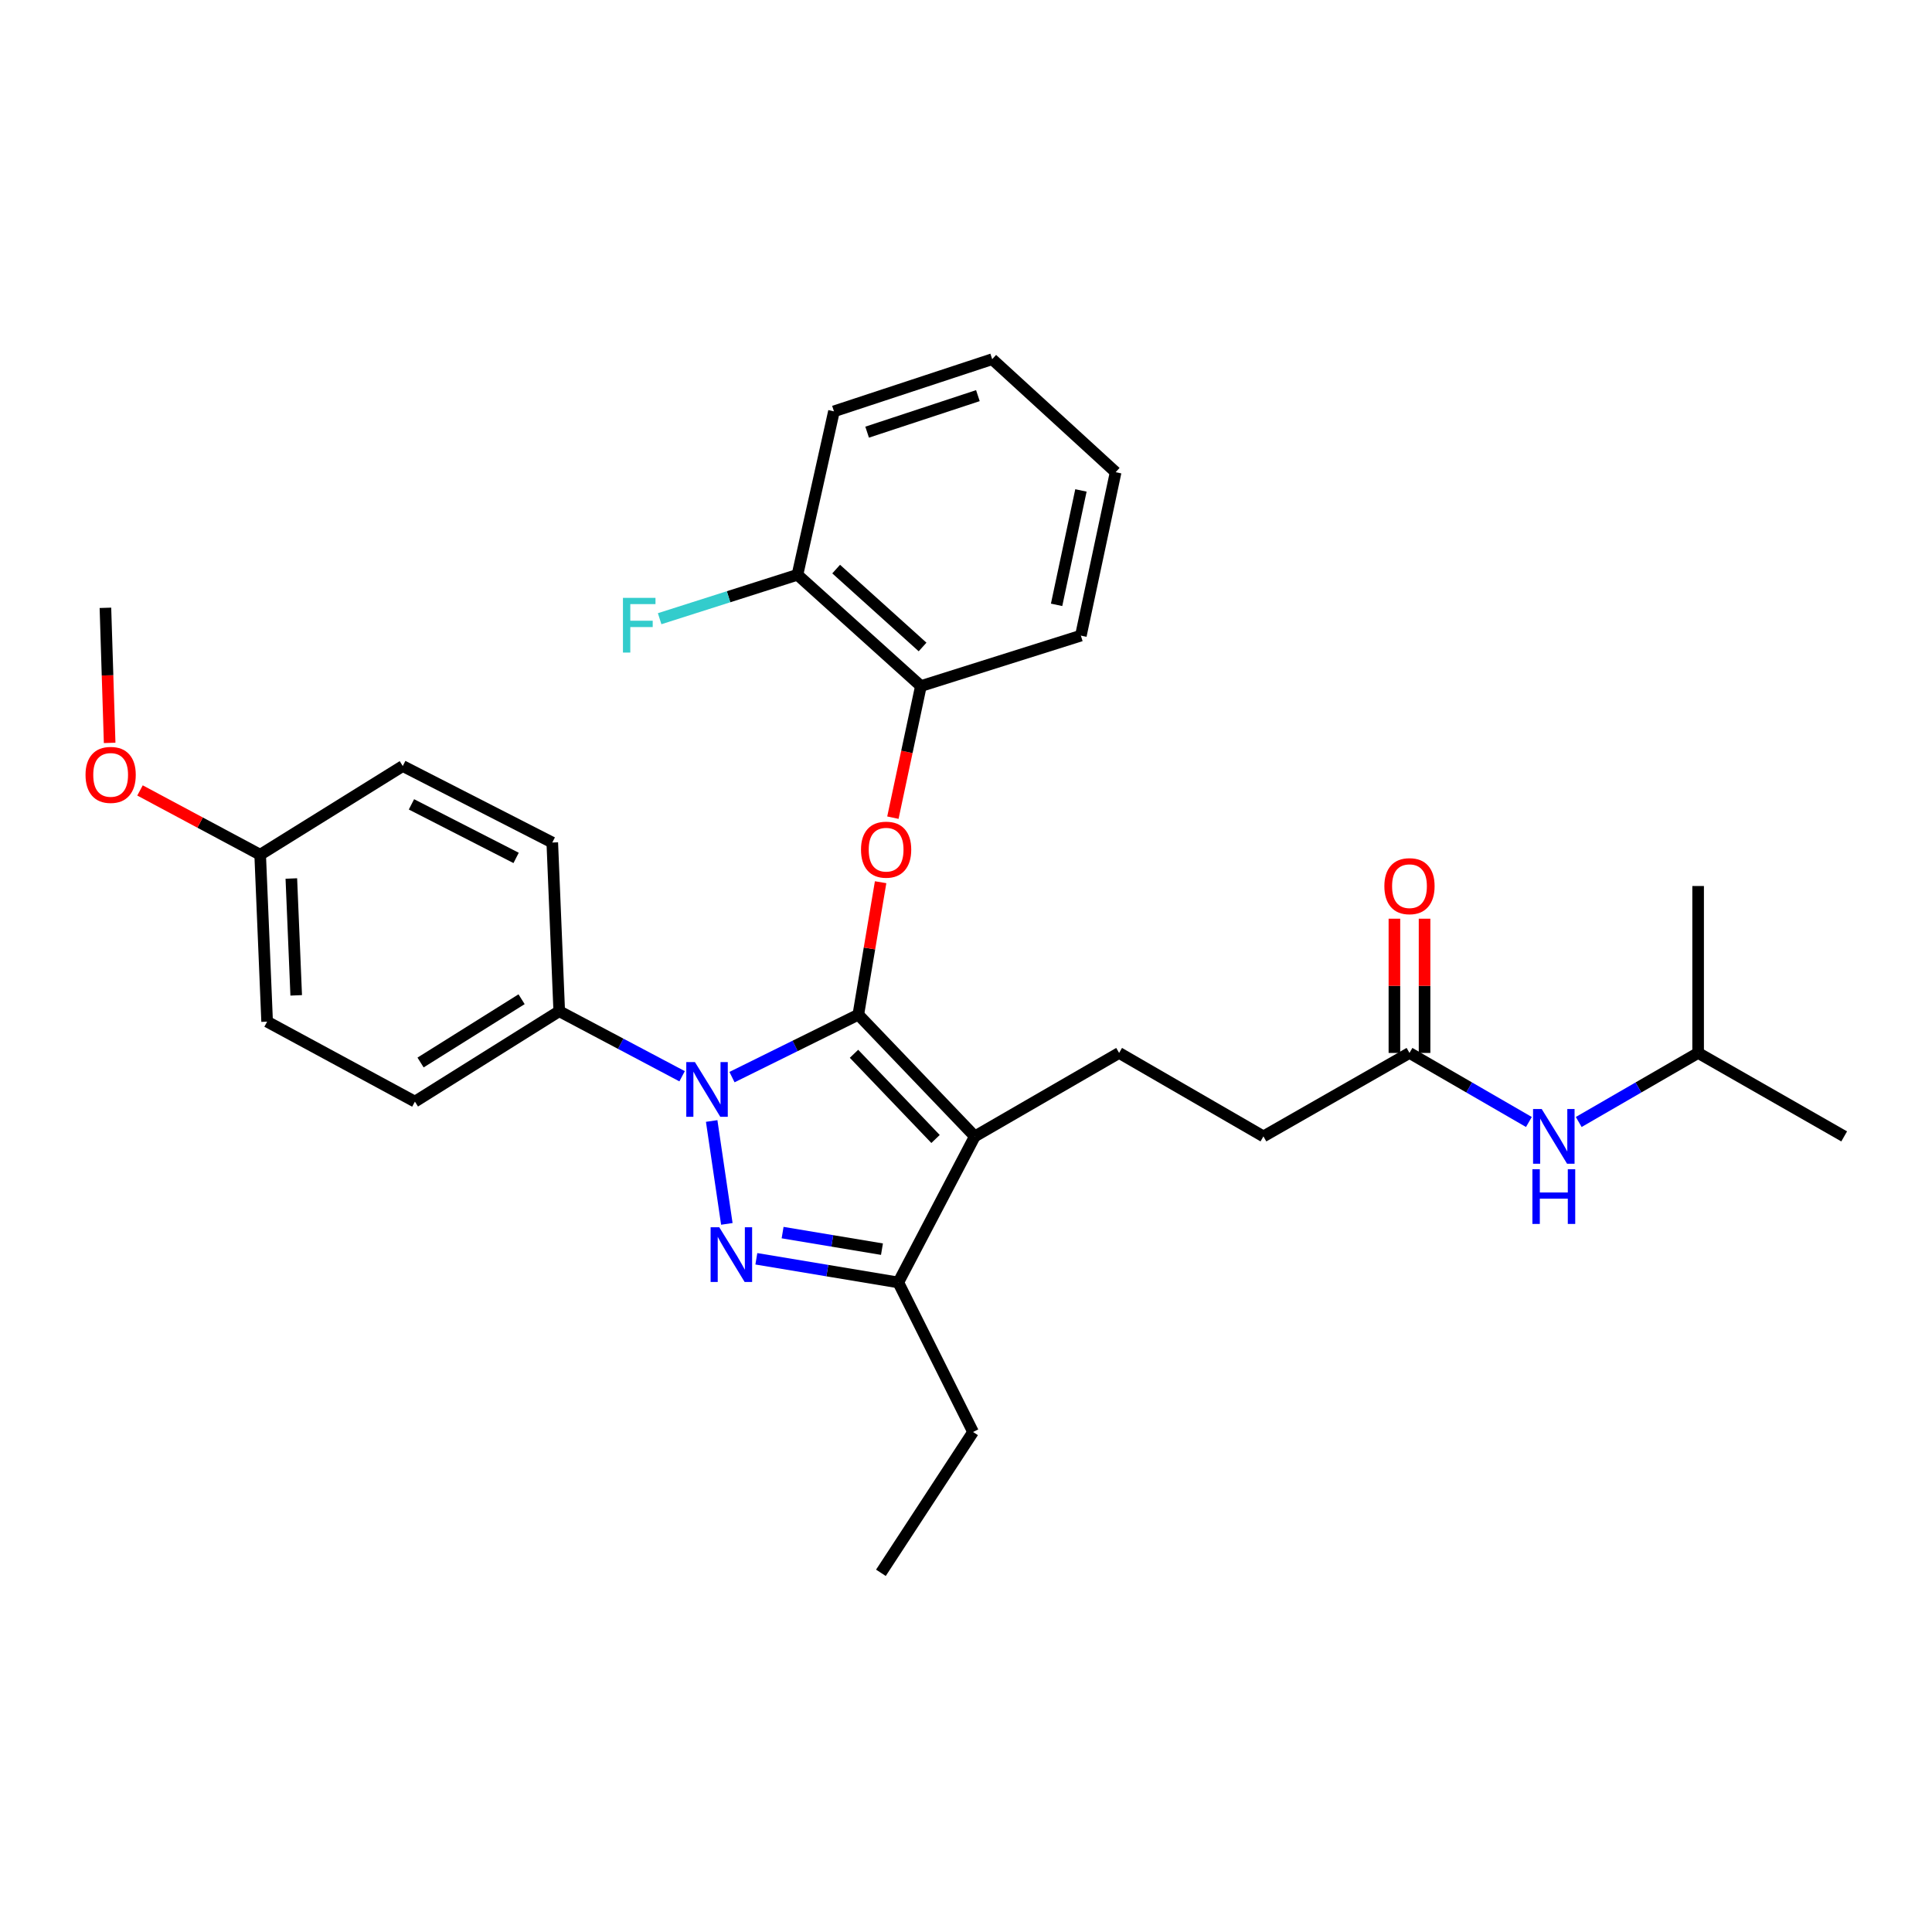 <?xml version='1.0' encoding='iso-8859-1'?>
<svg version='1.1' baseProfile='full'
              xmlns='http://www.w3.org/2000/svg'
                      xmlns:rdkit='http://www.rdkit.org/xml'
                      xmlns:xlink='http://www.w3.org/1999/xlink'
                  xml:space='preserve'
width='1000px' height='1000px' viewBox='0 0 1000 1000'>
<!-- END OF HEADER -->
<rect style='opacity:1.0;fill:#FFFFFF;stroke:none' width='1000' height='1000' x='0' y='0'> </rect>
<path class='bond-0' d='M 878.947,545 L 878.947,458.598' style='fill:none;fill-rule:evenodd;stroke:#000000;stroke-width:6px;stroke-linecap:butt;stroke-linejoin:miter;stroke-opacity:1' />
<path class='bond-1' d='M 878.947,545 L 954.545,588.196' style='fill:none;fill-rule:evenodd;stroke:#000000;stroke-width:6px;stroke-linecap:butt;stroke-linejoin:miter;stroke-opacity:1' />
<path class='bond-2' d='M 878.947,545 L 848.048,562.869' style='fill:none;fill-rule:evenodd;stroke:#000000;stroke-width:6px;stroke-linecap:butt;stroke-linejoin:miter;stroke-opacity:1' />
<path class='bond-2' d='M 848.048,562.869 L 817.148,580.738' style='fill:none;fill-rule:evenodd;stroke:#0000FF;stroke-width:6px;stroke-linecap:butt;stroke-linejoin:miter;stroke-opacity:1' />
<path class='bond-3' d='M 729.546,545 L 760.45,562.869' style='fill:none;fill-rule:evenodd;stroke:#000000;stroke-width:6px;stroke-linecap:butt;stroke-linejoin:miter;stroke-opacity:1' />
<path class='bond-3' d='M 760.45,562.869 L 791.354,580.739' style='fill:none;fill-rule:evenodd;stroke:#0000FF;stroke-width:6px;stroke-linecap:butt;stroke-linejoin:miter;stroke-opacity:1' />
<path class='bond-4' d='M 737.35,545 L 737.35,510.259' style='fill:none;fill-rule:evenodd;stroke:#000000;stroke-width:6px;stroke-linecap:butt;stroke-linejoin:miter;stroke-opacity:1' />
<path class='bond-4' d='M 737.35,510.259 L 737.35,475.518' style='fill:none;fill-rule:evenodd;stroke:#FF0000;stroke-width:6px;stroke-linecap:butt;stroke-linejoin:miter;stroke-opacity:1' />
<path class='bond-4' d='M 721.743,545 L 721.743,510.259' style='fill:none;fill-rule:evenodd;stroke:#000000;stroke-width:6px;stroke-linecap:butt;stroke-linejoin:miter;stroke-opacity:1' />
<path class='bond-4' d='M 721.743,510.259 L 721.743,475.518' style='fill:none;fill-rule:evenodd;stroke:#FF0000;stroke-width:6px;stroke-linecap:butt;stroke-linejoin:miter;stroke-opacity:1' />
<path class='bond-5' d='M 729.546,545 L 653.948,588.196' style='fill:none;fill-rule:evenodd;stroke:#000000;stroke-width:6px;stroke-linecap:butt;stroke-linejoin:miter;stroke-opacity:1' />
<path class='bond-6' d='M 579.252,545 L 653.948,588.196' style='fill:none;fill-rule:evenodd;stroke:#000000;stroke-width:6px;stroke-linecap:butt;stroke-linejoin:miter;stroke-opacity:1' />
<path class='bond-7' d='M 579.252,545 L 504.556,588.196' style='fill:none;fill-rule:evenodd;stroke:#000000;stroke-width:6px;stroke-linecap:butt;stroke-linejoin:miter;stroke-opacity:1' />
<path class='bond-8' d='M 353.054,557.07 L 321.256,540.236' style='fill:none;fill-rule:evenodd;stroke:#0000FF;stroke-width:6px;stroke-linecap:butt;stroke-linejoin:miter;stroke-opacity:1' />
<path class='bond-8' d='M 321.256,540.236 L 289.458,523.402' style='fill:none;fill-rule:evenodd;stroke:#000000;stroke-width:6px;stroke-linecap:butt;stroke-linejoin:miter;stroke-opacity:1' />
<path class='bond-9' d='M 378.882,557.513 L 411.571,541.355' style='fill:none;fill-rule:evenodd;stroke:#0000FF;stroke-width:6px;stroke-linecap:butt;stroke-linejoin:miter;stroke-opacity:1' />
<path class='bond-9' d='M 411.571,541.355 L 444.261,525.196' style='fill:none;fill-rule:evenodd;stroke:#000000;stroke-width:6px;stroke-linecap:butt;stroke-linejoin:miter;stroke-opacity:1' />
<path class='bond-10' d='M 368.363,580.222 L 376.212,633.485' style='fill:none;fill-rule:evenodd;stroke:#0000FF;stroke-width:6px;stroke-linecap:butt;stroke-linejoin:miter;stroke-opacity:1' />
<path class='bond-11' d='M 444.261,525.196 L 450.033,490.915' style='fill:none;fill-rule:evenodd;stroke:#000000;stroke-width:6px;stroke-linecap:butt;stroke-linejoin:miter;stroke-opacity:1' />
<path class='bond-11' d='M 450.033,490.915 L 455.804,456.633' style='fill:none;fill-rule:evenodd;stroke:#FF0000;stroke-width:6px;stroke-linecap:butt;stroke-linejoin:miter;stroke-opacity:1' />
<path class='bond-12' d='M 444.261,525.196 L 504.556,588.196' style='fill:none;fill-rule:evenodd;stroke:#000000;stroke-width:6px;stroke-linecap:butt;stroke-linejoin:miter;stroke-opacity:1' />
<path class='bond-12' d='M 442.03,545.437 L 484.236,589.537' style='fill:none;fill-rule:evenodd;stroke:#000000;stroke-width:6px;stroke-linecap:butt;stroke-linejoin:miter;stroke-opacity:1' />
<path class='bond-13' d='M 504.556,588.196 L 464.958,663.794' style='fill:none;fill-rule:evenodd;stroke:#000000;stroke-width:6px;stroke-linecap:butt;stroke-linejoin:miter;stroke-opacity:1' />
<path class='bond-14' d='M 464.958,663.794 L 428.222,657.671' style='fill:none;fill-rule:evenodd;stroke:#000000;stroke-width:6px;stroke-linecap:butt;stroke-linejoin:miter;stroke-opacity:1' />
<path class='bond-14' d='M 428.222,657.671 L 391.486,651.548' style='fill:none;fill-rule:evenodd;stroke:#0000FF;stroke-width:6px;stroke-linecap:butt;stroke-linejoin:miter;stroke-opacity:1' />
<path class='bond-14' d='M 456.503,646.563 L 430.788,642.276' style='fill:none;fill-rule:evenodd;stroke:#000000;stroke-width:6px;stroke-linecap:butt;stroke-linejoin:miter;stroke-opacity:1' />
<path class='bond-14' d='M 430.788,642.276 L 405.073,637.99' style='fill:none;fill-rule:evenodd;stroke:#0000FF;stroke-width:6px;stroke-linecap:butt;stroke-linejoin:miter;stroke-opacity:1' />
<path class='bond-15' d='M 464.958,663.794 L 503.654,741.196' style='fill:none;fill-rule:evenodd;stroke:#000000;stroke-width:6px;stroke-linecap:butt;stroke-linejoin:miter;stroke-opacity:1' />
<path class='bond-16' d='M 462.161,423.223 L 469.408,389.165' style='fill:none;fill-rule:evenodd;stroke:#FF0000;stroke-width:6px;stroke-linecap:butt;stroke-linejoin:miter;stroke-opacity:1' />
<path class='bond-16' d='M 469.408,389.165 L 476.654,355.107' style='fill:none;fill-rule:evenodd;stroke:#000000;stroke-width:6px;stroke-linecap:butt;stroke-linejoin:miter;stroke-opacity:1' />
<path class='bond-17' d='M 431.654,212.911 L 513.556,185.912' style='fill:none;fill-rule:evenodd;stroke:#000000;stroke-width:6px;stroke-linecap:butt;stroke-linejoin:miter;stroke-opacity:1' />
<path class='bond-17' d='M 448.826,223.684 L 506.157,204.784' style='fill:none;fill-rule:evenodd;stroke:#000000;stroke-width:6px;stroke-linecap:butt;stroke-linejoin:miter;stroke-opacity:1' />
<path class='bond-18' d='M 431.654,212.911 L 412.761,297.509' style='fill:none;fill-rule:evenodd;stroke:#000000;stroke-width:6px;stroke-linecap:butt;stroke-linejoin:miter;stroke-opacity:1' />
<path class='bond-19' d='M 513.556,185.912 L 577.457,244.403' style='fill:none;fill-rule:evenodd;stroke:#000000;stroke-width:6px;stroke-linecap:butt;stroke-linejoin:miter;stroke-opacity:1' />
<path class='bond-20' d='M 577.457,244.403 L 559.457,329.001' style='fill:none;fill-rule:evenodd;stroke:#000000;stroke-width:6px;stroke-linecap:butt;stroke-linejoin:miter;stroke-opacity:1' />
<path class='bond-20' d='M 559.492,253.844 L 546.892,313.063' style='fill:none;fill-rule:evenodd;stroke:#000000;stroke-width:6px;stroke-linecap:butt;stroke-linejoin:miter;stroke-opacity:1' />
<path class='bond-21' d='M 289.458,523.402 L 214.762,570.196' style='fill:none;fill-rule:evenodd;stroke:#000000;stroke-width:6px;stroke-linecap:butt;stroke-linejoin:miter;stroke-opacity:1' />
<path class='bond-21' d='M 269.968,517.195 L 217.681,549.951' style='fill:none;fill-rule:evenodd;stroke:#000000;stroke-width:6px;stroke-linecap:butt;stroke-linejoin:miter;stroke-opacity:1' />
<path class='bond-22' d='M 289.458,523.402 L 285.86,436.098' style='fill:none;fill-rule:evenodd;stroke:#000000;stroke-width:6px;stroke-linecap:butt;stroke-linejoin:miter;stroke-opacity:1' />
<path class='bond-23' d='M 134.664,442.402 L 138.262,528.803' style='fill:none;fill-rule:evenodd;stroke:#000000;stroke-width:6px;stroke-linecap:butt;stroke-linejoin:miter;stroke-opacity:1' />
<path class='bond-23' d='M 150.797,454.713 L 153.316,515.194' style='fill:none;fill-rule:evenodd;stroke:#000000;stroke-width:6px;stroke-linecap:butt;stroke-linejoin:miter;stroke-opacity:1' />
<path class='bond-24' d='M 134.664,442.402 L 103.565,425.765' style='fill:none;fill-rule:evenodd;stroke:#000000;stroke-width:6px;stroke-linecap:butt;stroke-linejoin:miter;stroke-opacity:1' />
<path class='bond-24' d='M 103.565,425.765 L 72.466,409.129' style='fill:none;fill-rule:evenodd;stroke:#FF0000;stroke-width:6px;stroke-linecap:butt;stroke-linejoin:miter;stroke-opacity:1' />
<path class='bond-25' d='M 134.664,442.402 L 208.467,396.5' style='fill:none;fill-rule:evenodd;stroke:#000000;stroke-width:6px;stroke-linecap:butt;stroke-linejoin:miter;stroke-opacity:1' />
<path class='bond-26' d='M 503.654,741.196 L 455.958,814.088' style='fill:none;fill-rule:evenodd;stroke:#000000;stroke-width:6px;stroke-linecap:butt;stroke-linejoin:miter;stroke-opacity:1' />
<path class='bond-27' d='M 214.762,570.196 L 138.262,528.803' style='fill:none;fill-rule:evenodd;stroke:#000000;stroke-width:6px;stroke-linecap:butt;stroke-linejoin:miter;stroke-opacity:1' />
<path class='bond-28' d='M 285.86,436.098 L 208.467,396.5' style='fill:none;fill-rule:evenodd;stroke:#000000;stroke-width:6px;stroke-linecap:butt;stroke-linejoin:miter;stroke-opacity:1' />
<path class='bond-28' d='M 267.142,444.053 L 212.967,416.334' style='fill:none;fill-rule:evenodd;stroke:#000000;stroke-width:6px;stroke-linecap:butt;stroke-linejoin:miter;stroke-opacity:1' />
<path class='bond-29' d='M 56.755,384.519 L 55.661,349.564' style='fill:none;fill-rule:evenodd;stroke:#FF0000;stroke-width:6px;stroke-linecap:butt;stroke-linejoin:miter;stroke-opacity:1' />
<path class='bond-29' d='M 55.661,349.564 L 54.566,314.608' style='fill:none;fill-rule:evenodd;stroke:#000000;stroke-width:6px;stroke-linecap:butt;stroke-linejoin:miter;stroke-opacity:1' />
<path class='bond-30' d='M 559.457,329.001 L 476.654,355.107' style='fill:none;fill-rule:evenodd;stroke:#000000;stroke-width:6px;stroke-linecap:butt;stroke-linejoin:miter;stroke-opacity:1' />
<path class='bond-31' d='M 476.654,355.107 L 412.761,297.509' style='fill:none;fill-rule:evenodd;stroke:#000000;stroke-width:6px;stroke-linecap:butt;stroke-linejoin:miter;stroke-opacity:1' />
<path class='bond-31' d='M 477.52,334.876 L 432.795,294.557' style='fill:none;fill-rule:evenodd;stroke:#000000;stroke-width:6px;stroke-linecap:butt;stroke-linejoin:miter;stroke-opacity:1' />
<path class='bond-32' d='M 412.761,297.509 L 377.095,308.875' style='fill:none;fill-rule:evenodd;stroke:#000000;stroke-width:6px;stroke-linecap:butt;stroke-linejoin:miter;stroke-opacity:1' />
<path class='bond-32' d='M 377.095,308.875 L 341.429,320.24' style='fill:none;fill-rule:evenodd;stroke:#33CCCC;stroke-width:6px;stroke-linecap:butt;stroke-linejoin:miter;stroke-opacity:1' />
<path  class='atom-2' d='M 797.991 574.036
L 807.271 589.036
Q 808.191 590.516, 809.671 593.196
Q 811.151 595.876, 811.231 596.036
L 811.231 574.036
L 814.991 574.036
L 814.991 602.356
L 811.111 602.356
L 801.151 585.956
Q 799.991 584.036, 798.751 581.836
Q 797.551 579.636, 797.191 578.956
L 797.191 602.356
L 793.511 602.356
L 793.511 574.036
L 797.991 574.036
' fill='#0000FF'/>
<path  class='atom-2' d='M 793.171 605.188
L 797.011 605.188
L 797.011 617.228
L 811.491 617.228
L 811.491 605.188
L 815.331 605.188
L 815.331 633.508
L 811.491 633.508
L 811.491 620.428
L 797.011 620.428
L 797.011 633.508
L 793.171 633.508
L 793.171 605.188
' fill='#0000FF'/>
<path  class='atom-3' d='M 716.546 458.678
Q 716.546 451.878, 719.906 448.078
Q 723.266 444.278, 729.546 444.278
Q 735.826 444.278, 739.186 448.078
Q 742.546 451.878, 742.546 458.678
Q 742.546 465.558, 739.146 469.478
Q 735.746 473.358, 729.546 473.358
Q 723.306 473.358, 719.906 469.478
Q 716.546 465.598, 716.546 458.678
M 729.546 470.158
Q 733.866 470.158, 736.186 467.278
Q 738.546 464.358, 738.546 458.678
Q 738.546 453.118, 736.186 450.318
Q 733.866 447.478, 729.546 447.478
Q 725.226 447.478, 722.866 450.278
Q 720.546 453.078, 720.546 458.678
Q 720.546 464.398, 722.866 467.278
Q 725.226 470.158, 729.546 470.158
' fill='#FF0000'/>
<path  class='atom-7' d='M 359.698 549.742
L 368.978 564.742
Q 369.898 566.222, 371.378 568.902
Q 372.858 571.582, 372.938 571.742
L 372.938 549.742
L 376.698 549.742
L 376.698 578.062
L 372.818 578.062
L 362.858 561.662
Q 361.698 559.742, 360.458 557.542
Q 359.258 555.342, 358.898 554.662
L 358.898 578.062
L 355.218 578.062
L 355.218 549.742
L 359.698 549.742
' fill='#0000FF'/>
<path  class='atom-11' d='M 372.296 635.233
L 381.576 650.233
Q 382.496 651.713, 383.976 654.393
Q 385.456 657.073, 385.536 657.233
L 385.536 635.233
L 389.296 635.233
L 389.296 663.553
L 385.416 663.553
L 375.456 647.153
Q 374.296 645.233, 373.056 643.033
Q 371.856 640.833, 371.496 640.153
L 371.496 663.553
L 367.816 663.553
L 367.816 635.233
L 372.296 635.233
' fill='#0000FF'/>
<path  class='atom-12' d='M 445.654 439.785
Q 445.654 432.985, 449.014 429.185
Q 452.374 425.385, 458.654 425.385
Q 464.934 425.385, 468.294 429.185
Q 471.654 432.985, 471.654 439.785
Q 471.654 446.665, 468.254 450.585
Q 464.854 454.465, 458.654 454.465
Q 452.414 454.465, 449.014 450.585
Q 445.654 446.705, 445.654 439.785
M 458.654 451.265
Q 462.974 451.265, 465.294 448.385
Q 467.654 445.465, 467.654 439.785
Q 467.654 434.225, 465.294 431.425
Q 462.974 428.585, 458.654 428.585
Q 454.334 428.585, 451.974 431.385
Q 449.654 434.185, 449.654 439.785
Q 449.654 445.505, 451.974 448.385
Q 454.334 451.265, 458.654 451.265
' fill='#FF0000'/>
<path  class='atom-24' d='M 44.271 401.08
Q 44.271 394.28, 47.631 390.48
Q 50.991 386.68, 57.271 386.68
Q 63.551 386.68, 66.911 390.48
Q 70.271 394.28, 70.271 401.08
Q 70.271 407.96, 66.871 411.88
Q 63.471 415.76, 57.271 415.76
Q 51.031 415.76, 47.631 411.88
Q 44.271 408, 44.271 401.08
M 57.271 412.56
Q 61.591 412.56, 63.911 409.68
Q 66.271 406.76, 66.271 401.08
Q 66.271 395.52, 63.911 392.72
Q 61.591 389.88, 57.271 389.88
Q 52.951 389.88, 50.591 392.68
Q 48.271 395.48, 48.271 401.08
Q 48.271 406.8, 50.591 409.68
Q 52.951 412.56, 57.271 412.56
' fill='#FF0000'/>
<path  class='atom-29' d='M 322.44 309.448
L 339.28 309.448
L 339.28 312.688
L 326.24 312.688
L 326.24 321.288
L 337.84 321.288
L 337.84 324.568
L 326.24 324.568
L 326.24 337.768
L 322.44 337.768
L 322.44 309.448
' fill='#33CCCC'/>
</svg>
